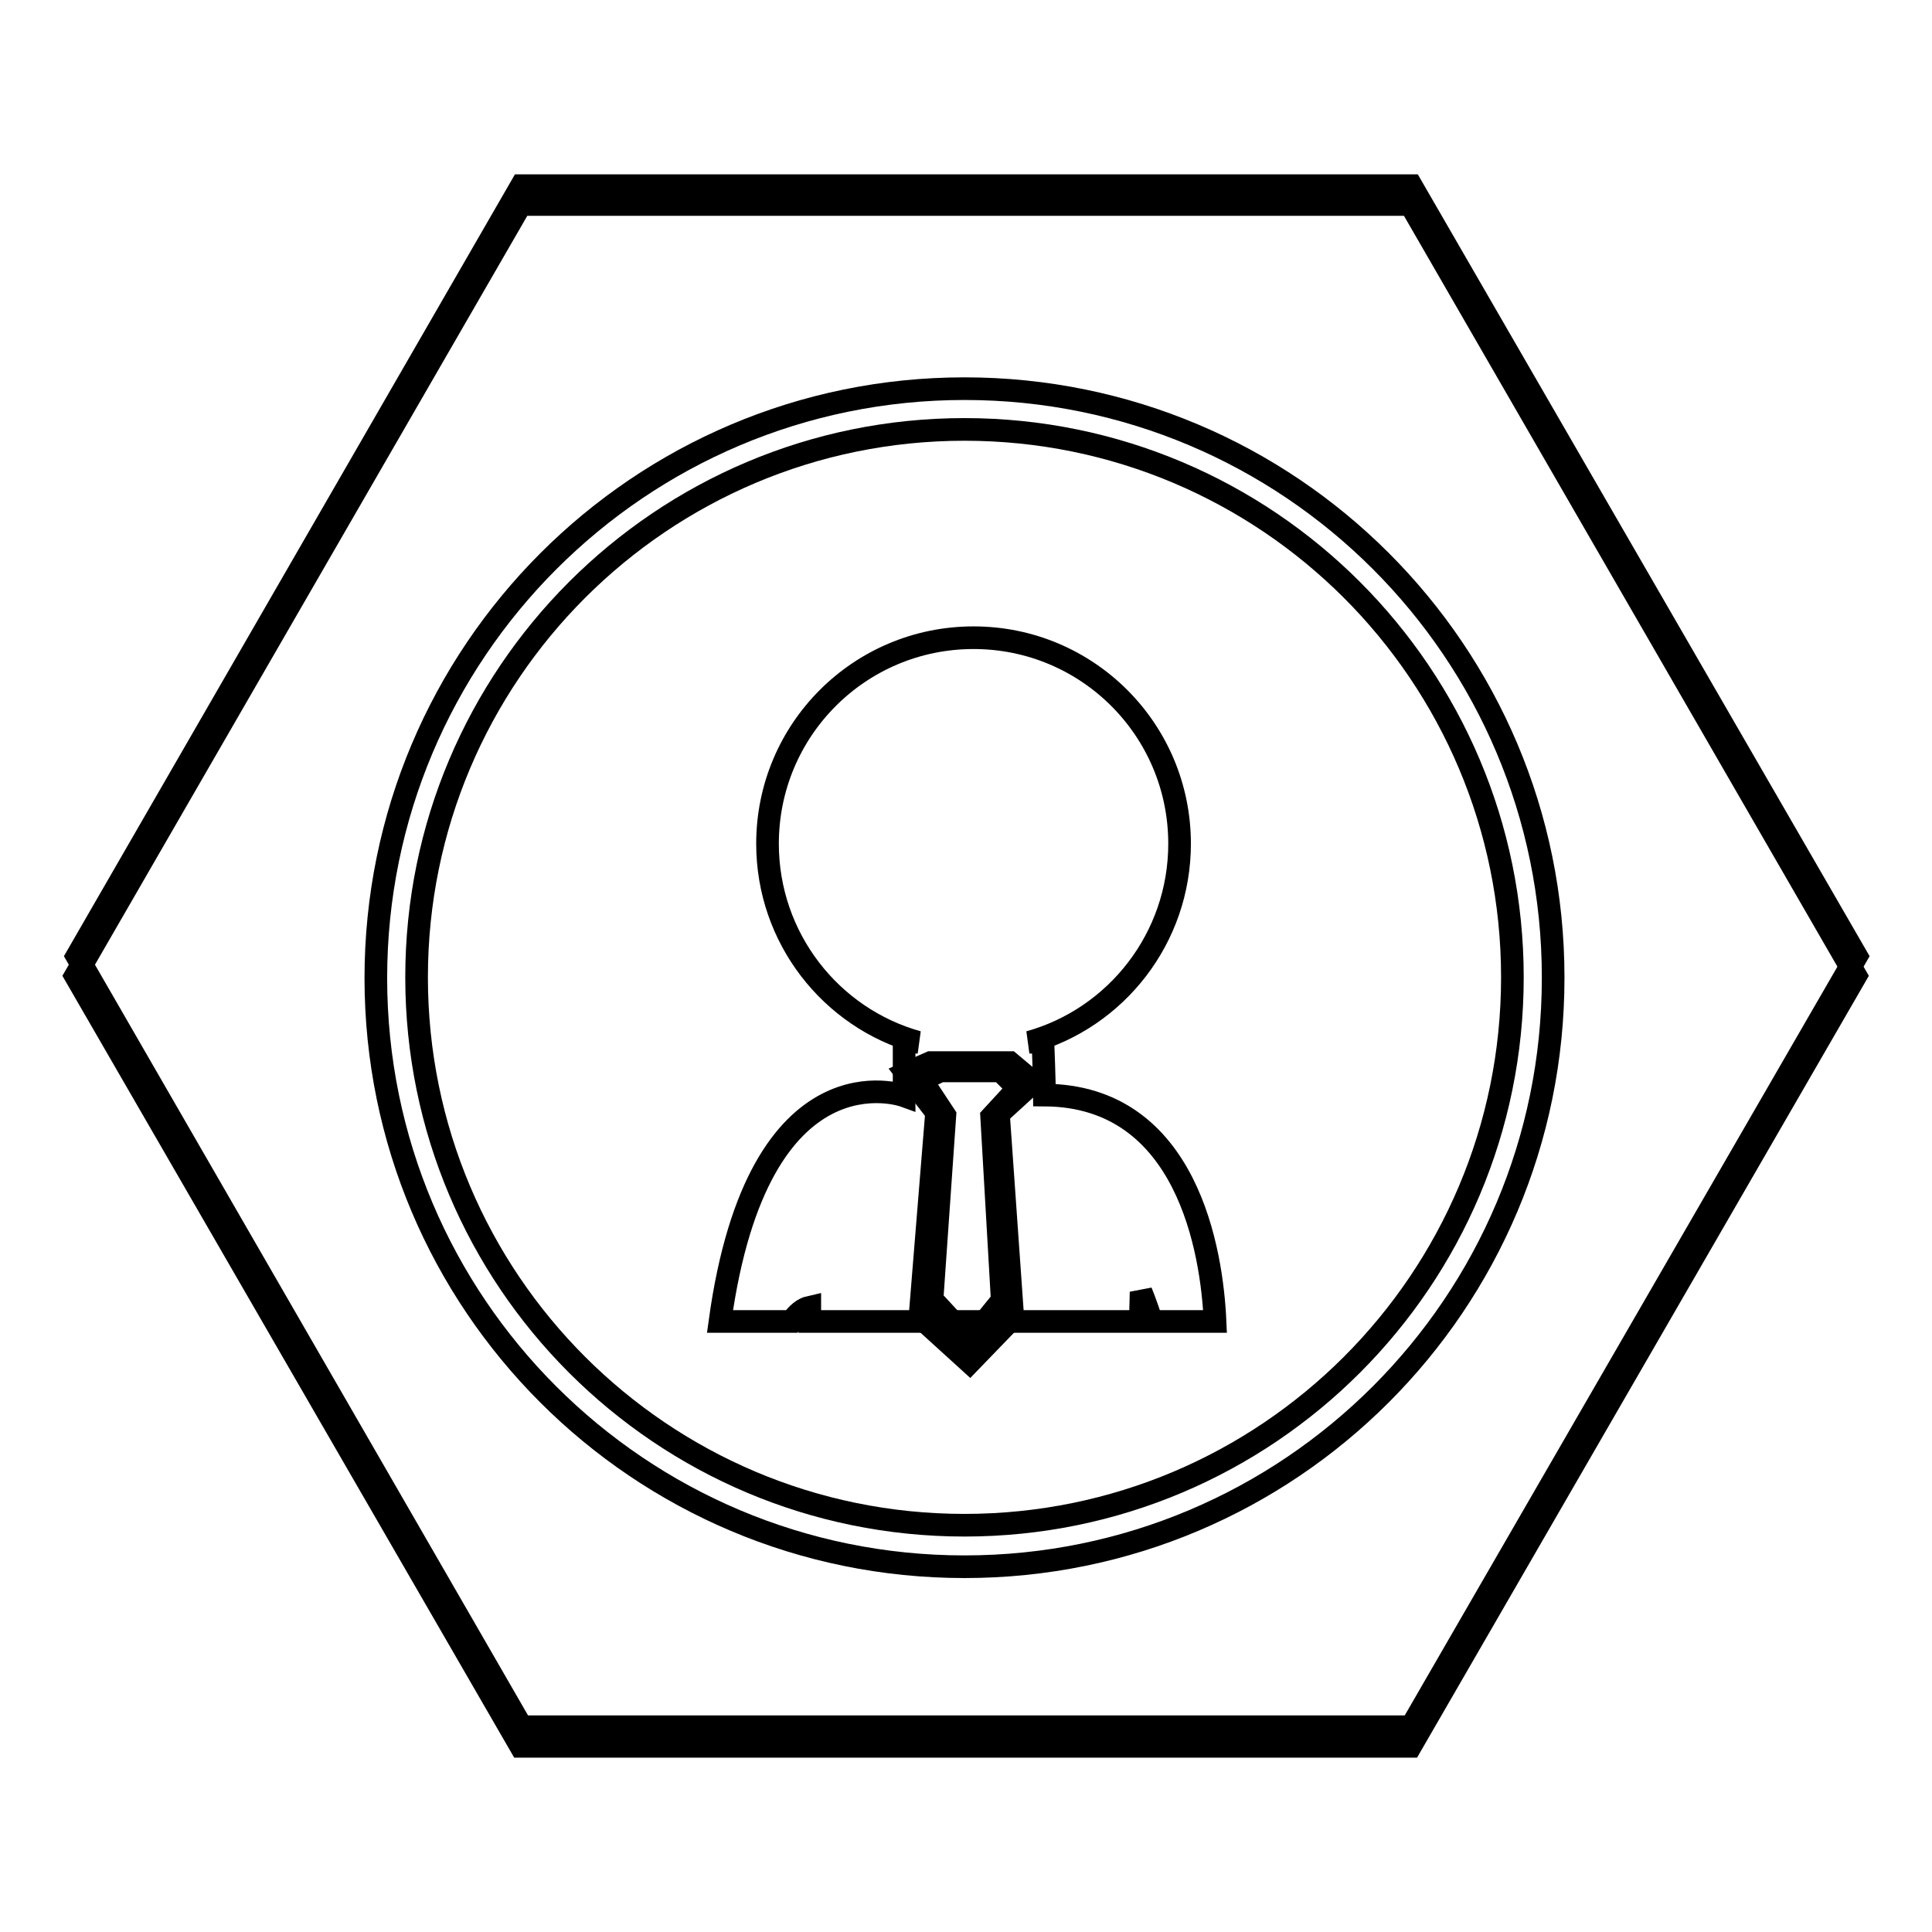 <?xml version="1.0" encoding="utf-8"?>
<!-- Svg Vector Icons : http://www.onlinewebfonts.com/icon -->
<!DOCTYPE svg PUBLIC "-//W3C//DTD SVG 1.1//EN" "http://www.w3.org/Graphics/SVG/1.1/DTD/svg11.dtd">
<svg version="1.1" xmlns="http://www.w3.org/2000/svg" xmlns:xlink="http://www.w3.org/1999/xlink" x="0px" y="0px" viewBox="0 0 256 256" enable-background="new 0 0 256 256" xml:space="preserve">
<g> <path stroke-width="3" fill-opacity="0" stroke="#000000"  d="M187,24.6H69.1L10.2,126.7l58.9,102.1H187l59-102.1L187,24.6z"/> <path stroke-width="3" fill-opacity="0" stroke="#000000"  d="M186.9,27.1H69L10,129.3l59,102.1h117.9l59-102.1L186.9,27.1z"/> <path stroke-width="3" fill-opacity="0" stroke="#000000"  d="M49.8,129.6c0,43.1,34.9,78,78,78c43.1,0,78-34.9,78-78c0,0,0,0,0-0.1c0-43.1-34.9-78-78-78 S49.8,86.5,49.8,129.6z"/> <path stroke-width="3" fill-opacity="0" stroke="#000000"  d="M55.2,129.5c0,40.1,32.5,72.6,72.6,72.6c40.1,0,72.6-32.5,72.6-72.6c0,0,0,0,0,0 c0-40.1-32.5-72.6-72.6-72.6C87.7,56.9,55.2,89.4,55.2,129.5L55.2,129.5z"/> <path stroke-width="3" fill-opacity="0" stroke="#000000"  d="M138.4,145.1c0-1.7-0.2-7-0.2-7h-1.8c11.5-3.2,19.9-13.8,19.9-26.3c0-15.1-12.2-27.3-27.3-27.3 c-15.1,0-27.3,12.2-27.3,27.3c0,12.5,8.4,23.1,19.9,26.3h-1.8v7.1c0,0-19.3-7-24.4,29.9h9.5c0.7-1,1.5-1.7,2.4-1.9 c0,0.5,0,1.1,0,1.9h43.8l0.1-3.9c0,0,0.6,1.4,1.4,3.9h8.4C160.6,166,157.4,145.2,138.4,145.1L138.4,145.1z"/> <path stroke-width="3" fill-opacity="0" stroke="#000000"  d="M120.1,142.2l3.2-1.4h10.5l3.1,2.6l-4.6,4.2l1.9,27l-5.7,5.9l-6.6-6l2.2-27.1L120.1,142.2z"/> <path stroke-width="3" fill-opacity="0" stroke="#000000"  d="M122.1,143.1l2.5-1.2h8l2.3,2.3l-3.5,3.8l1.4,24.3l-4.3,5.3l-5-5.4l1.7-24.4L122.1,143.1z"/></g>
</svg>